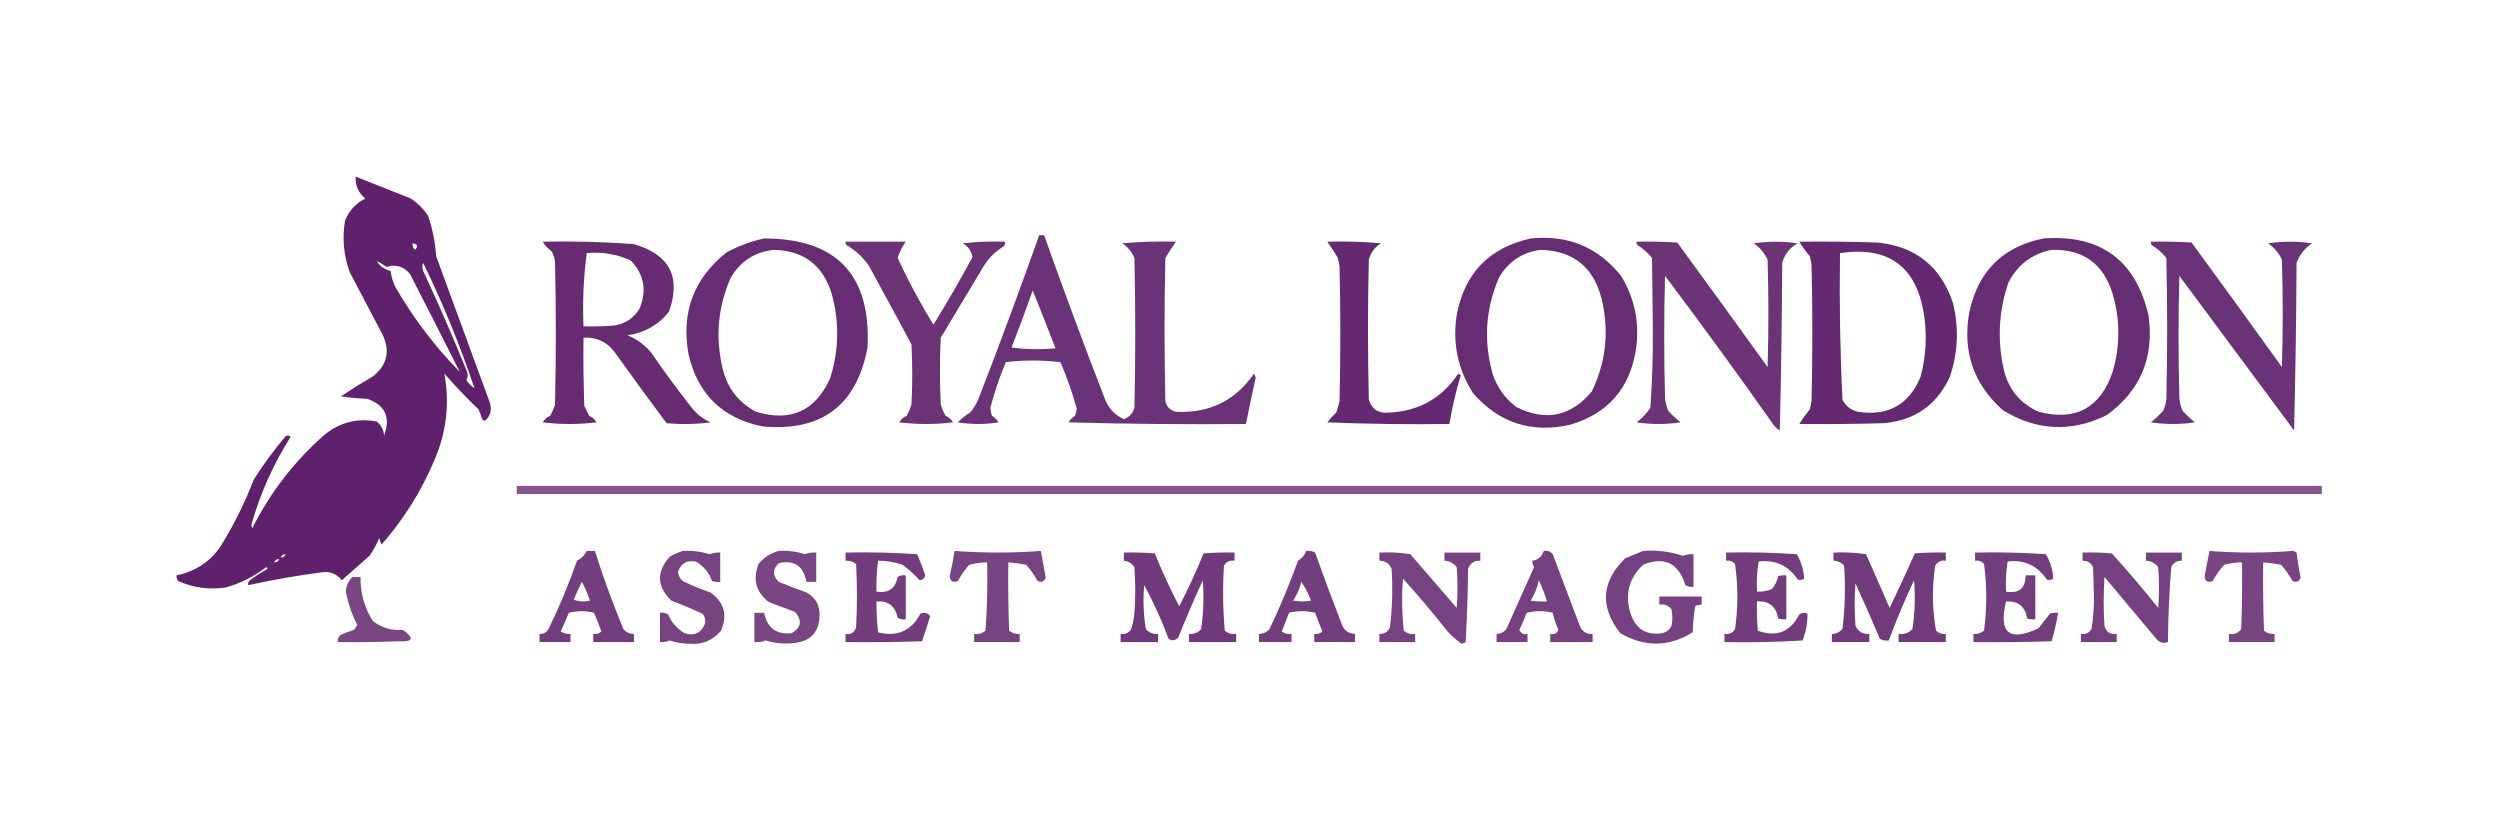 <?xml version="1.0" encoding="UTF-8"?> <svg xmlns="http://www.w3.org/2000/svg" xmlns:xlink="http://www.w3.org/1999/xlink" version="1.1" width="1536px" height="505px" style="shape-rendering:geometricPrecision; text-rendering:geometricPrecision; image-rendering:optimizeQuality; fill-rule:evenodd; clip-rule:evenodd"><g><path style="opacity:0.871" fill="#470055" d="M 218.5,108.5 C 229.767,112.992 241.1,117.492 252.5,122C 256.667,124.833 260.167,128.333 263,132.5C 265.723,140.611 267.39,148.944 268,157.5C 279.006,187.51 290.006,217.51 301,247.5C 302.336,251.934 301.336,255.601 298,258.5C 297.5,258.333 297,258.167 296.5,258C 295.745,255.825 294.912,253.659 294,251.5C 286.607,244.443 279.607,237.11 273,229.5C 276.336,247.686 274.336,265.353 267,282.5C 258.931,301.654 248.098,318.987 234.5,334.5C 233.719,333.271 233.219,331.938 233,330.5C 231.435,334.4 229.435,338.066 227,341.5C 221.301,346.508 215.634,351.508 210,356.5C 207.122,352.812 203.288,351.146 198.5,351.5C 183.038,353.546 167.705,356.213 152.5,359.5C 152.281,358.325 152.614,357.325 153.5,356.5C 156.699,354.136 160.032,351.97 163.5,350C 164.696,349.346 164.696,348.846 163.5,348.5C 155.951,354.274 147.618,358.441 138.5,361C 128.411,362.435 118.744,361.101 109.5,357C 108.663,355.989 108.33,354.822 108.5,353.5C 119.557,351.226 128.39,345.559 135,336.5C 143.324,323.219 150.324,309.219 156,294.5C 161.89,285.222 168.39,276.389 175.5,268C 176.635,267.251 177.635,267.417 178.5,268.5C 168.274,284.646 160.441,301.979 155,320.5C 154.333,321.833 154.333,323.167 155,324.5C 166.107,302.455 180.94,283.289 199.5,267C 208.998,259.385 219.664,256.718 231.5,259C 234.181,261.194 235.681,264.027 236,267.5C 240.157,256.318 236.657,248.818 225.5,245C 220.136,244.829 214.802,244.329 209.5,243.5C 216.034,239.135 222.7,234.969 229.5,231C 237.956,224.013 239.789,215.513 235,205.5C 228.333,192.833 221.667,180.167 215,167.5C 211.137,157.07 210.137,146.404 212,135.5C 214.468,129.368 218.634,124.868 224.5,122C 220.197,118.558 218.197,114.058 218.5,108.5 Z M 253.5,149.5 C 256.569,149.963 257.069,151.296 255,153.5C 253.812,152.437 253.312,151.103 253.5,149.5 Z M 231.5,160.5 C 233.612,161.44 235.612,162.606 237.5,164C 243.357,162.173 248.19,163.673 252,168.5C 262.273,188.516 272.44,208.516 282.5,228.5C 267.169,212.852 254.002,195.518 243,176.5C 241.422,173.343 240.422,170.009 240,166.5C 236.275,165.572 233.441,163.572 231.5,160.5 Z M 291.5,238.5 C 289.521,237.188 287.855,235.521 286.5,233.5C 287.485,231.902 287.651,230.235 287,228.5C 278.55,207.6 269.55,186.933 260,166.5C 259.333,164.833 259.333,163.167 260,161.5C 272.159,186.486 282.659,212.153 291.5,238.5 Z M 175.5,340.5 C 175.027,341.906 174.027,342.573 172.5,342.5C 172.973,341.094 173.973,340.427 175.5,340.5 Z M 171.5,343.5 C 171.027,344.906 170.027,345.573 168.5,345.5C 168.973,344.094 169.973,343.427 171.5,343.5 Z"></path></g><g><path style="opacity:0.798" fill="#470055" d="M 638.5,144.5 C 639.5,144.5 640.5,144.5 641.5,144.5C 653.498,178.324 665.998,211.991 679,245.5C 681.276,251.099 685.109,255.099 690.5,257.5C 693.836,256.328 696.003,253.995 697,250.5C 697.667,219.833 697.667,189.167 697,158.5C 695.382,154.719 692.882,151.719 689.5,149.5C 700.48,148.501 711.48,148.168 722.5,148.5C 720.242,151.627 718.075,154.961 716,158.5C 715.333,187.833 715.333,217.167 716,246.5C 716.833,250 719,252.167 722.5,253C 742.966,254.025 758.966,246.192 770.5,229.5C 770.833,230.333 771.167,231.167 771.5,232C 769.39,241.492 767.39,250.992 765.5,260.5C 729.161,260.833 692.827,260.5 656.5,259.5C 657.5,257.833 658.833,256.5 660.5,255.5C 661.063,254.061 661.397,252.561 661.5,251C 658.867,241.269 655.534,231.769 651.5,222.5C 640.272,221.18 629.105,221.18 618,222.5C 614.128,231.616 610.962,240.949 608.5,250.5C 608.59,252.228 608.923,253.894 609.5,255.5C 611.167,256.5 612.5,257.833 613.5,259.5C 605.167,260.833 596.833,260.833 588.5,259.5C 590.687,257.15 593.187,255.15 596,253.5C 598.062,251.099 599.729,248.433 601,245.5C 614.002,211.991 626.502,178.324 638.5,144.5 Z M 634.5,178.5 C 639.242,190.211 643.909,202.044 648.5,214C 639.482,214.832 630.482,214.665 621.5,213.5C 626.037,201.887 630.37,190.22 634.5,178.5 Z"></path></g><g><path style="opacity:0.824" fill="#470055" d="M 469.5,146.5 C 514.082,146.583 535.249,168.916 533,213.5C 526.322,249.112 504.822,265.279 468.5,262C 443.781,256.947 428.614,242.114 423,217.5C 418.448,191.789 426.282,170.956 446.5,155C 453.887,151.042 461.554,148.208 469.5,146.5 Z M 475.5,153.5 C 493.795,153.957 505.628,162.957 511,180.5C 515.803,197.931 515.469,215.265 510,232.5C 500.903,252.561 485.736,259.394 464.5,253C 453.721,247.3 446.887,238.467 444,226.5C 439.389,207.231 441.056,188.565 449,170.5C 455.086,160.383 463.919,154.716 475.5,153.5 Z"></path></g><g><path style="opacity:0.822" fill="#470055" d="M 940.5,146.5 C 963.311,144.166 981.811,151.832 996,169.5C 1004.59,183.666 1007.59,198.999 1005,215.5C 1001.02,239.146 987.52,254.313 964.5,261C 940.707,266.266 920.874,259.766 905,241.5C 895.663,226.827 892.329,210.827 895,193.5C 899.841,167.826 915.008,152.159 940.5,146.5 Z M 946.5,153.5 C 966.533,154.029 979.033,164.029 984,183.5C 988.798,203.287 986.798,222.287 978,240.5C 965.102,255.958 949.602,259.124 931.5,250C 924.592,244.7 919.758,237.867 917,229.5C 911.407,209.318 912.74,189.652 921,170.5C 926.795,160.692 935.295,155.025 946.5,153.5 Z"></path></g><g><path style="opacity:0.821" fill="#470055" d="M 1255.5,146.5 C 1290.48,144.016 1311.98,159.682 1320,193.5C 1323.74,219.317 1315.24,239.817 1294.5,255C 1272.63,265.742 1251.3,264.742 1230.5,252C 1212.4,235.836 1205.57,215.669 1210,191.5C 1215.44,166.558 1230.61,151.558 1255.5,146.5 Z M 1260.5,153.5 C 1279.84,153.004 1292.34,162.004 1298,180.5C 1302.67,196.493 1302.67,212.493 1298,228.5C 1290.42,250.705 1275.26,258.872 1252.5,253C 1240.98,247.8 1233.81,238.966 1231,226.5C 1227.06,208.525 1228.06,190.859 1234,173.5C 1239.76,162.558 1248.59,155.892 1260.5,153.5 Z"></path></g><g><path style="opacity:0.832" fill="#470055" d="M 333.5,148.5 C 352.204,148.096 370.87,148.596 389.5,150C 411.457,156.418 418.624,170.251 411,191.5C 404.524,199.679 396.024,204.512 385.5,206C 391.151,208.309 395.984,211.809 400,216.5C 407.947,228.114 416.281,239.448 425,250.5C 428.117,254.454 431.95,257.454 436.5,259.5C 427.518,260.665 418.518,260.832 409.5,260C 398.544,245.255 387.711,230.422 377,215.5C 372.205,209.687 366.039,207.02 358.5,207.5C 358.333,221.504 358.5,235.504 359,249.5C 360,251.5 361,253.5 362,255.5C 363.972,256.305 365.472,257.639 366.5,259.5C 355.5,260.833 344.5,260.833 333.5,259.5C 334.528,257.639 336.028,256.305 338,255.5C 339.275,253.283 340.275,250.949 341,248.5C 341.667,219.167 341.667,189.833 341,160.5C 340.64,158.392 339.973,156.392 339,154.5C 336.668,152.797 334.835,150.797 333.5,148.5 Z M 360.5,155.5 C 369.931,154.646 378.931,156.146 387.5,160C 395.715,168.559 397.549,178.392 393,189.5C 389.474,195.352 384.307,198.852 377.5,200C 371.175,200.5 364.842,200.666 358.5,200.5C 357.875,185.258 358.541,170.258 360.5,155.5 Z"></path></g><g><path style="opacity:0.804" fill="#470055" d="M 519.5,148.5 C 531.833,148.5 544.167,148.5 556.5,148.5C 554.36,151.446 552.693,154.78 551.5,158.5C 558.085,172.676 565.418,186.342 573.5,199.5C 581.899,185.864 589.899,172.03 597.5,158C 596.839,154.18 594.839,151.346 591.5,149.5C 600.141,148.502 608.808,148.169 617.5,148.5C 617.719,149.675 617.386,150.675 616.5,151.5C 611.856,154.31 608.023,157.977 605,162.5C 596,177.5 587,192.5 578,207.5C 577.333,221.167 577.333,234.833 578,248.5C 578.725,250.949 579.725,253.283 581,255.5C 582.972,256.305 584.472,257.639 585.5,259.5C 574.5,260.833 563.5,260.833 552.5,259.5C 553.528,257.639 555.028,256.305 557,255.5C 558.275,253.283 559.275,250.949 560,248.5C 560.667,236.167 560.667,223.833 560,211.5C 551.319,195.468 542.652,179.468 534,163.5C 530.288,158.121 525.621,153.787 520,150.5C 519.536,149.906 519.369,149.239 519.5,148.5 Z"></path></g><g><path style="opacity:0.838" fill="#470055" d="M 815.5,148.5 C 826.52,148.168 837.52,148.501 848.5,149.5C 844.688,151.817 842.188,155.15 841,159.5C 840.333,188.167 840.333,216.833 841,245.5C 842.864,251.527 847.03,254.194 853.5,253.5C 871.8,252.605 885.967,244.605 896,229.5C 896.5,229.833 897,230.167 897.5,230.5C 894.534,240.365 892.2,250.365 890.5,260.5C 865.491,260.833 840.491,260.5 815.5,259.5C 817.149,257.35 818.982,255.35 821,253.5C 821.822,251.212 822.489,248.878 823,246.5C 823.667,218.833 823.667,191.167 823,163.5C 822.667,161.833 822.333,160.167 822,158.5C 819.925,154.961 817.758,151.627 815.5,148.5 Z"></path></g><g><path style="opacity:0.796" fill="#470055" d="M 1005.5,148.5 C 1013.84,148.334 1022.17,148.5 1030.5,149C 1049.12,174.412 1067.62,199.912 1086,225.5C 1086.67,203.5 1086.67,181.5 1086,159.5C 1084.07,155.405 1081.24,152.072 1077.5,149.5C 1086.5,148.167 1095.5,148.167 1104.5,149.5C 1099.68,152.154 1096.52,156.154 1095,161.5C 1094.83,195.838 1094.33,230.172 1093.5,264.5C 1092.19,263.687 1091.02,262.687 1090,261.5C 1068.16,230.479 1045.82,199.812 1023,169.5C 1022.33,194.5 1022.33,219.5 1023,244.5C 1023.24,247.289 1023.91,249.956 1025,252.5C 1027.38,255.045 1029.88,257.378 1032.5,259.5C 1023.5,260.833 1014.5,260.833 1005.5,259.5C 1008.83,257.006 1011.66,254.006 1014,250.5C 1015.12,234.204 1015.62,217.87 1015.5,201.5C 1015.33,187.167 1015.17,172.833 1015,158.5C 1012.46,155.383 1009.46,152.717 1006,150.5C 1005.54,149.906 1005.37,149.239 1005.5,148.5 Z"></path></g><g><path style="opacity:0.838" fill="#470055" d="M 1105.5,148.5 C 1121.5,148.333 1137.5,148.5 1153.5,149C 1177.15,151.406 1192.65,163.906 1200,186.5C 1203.65,201.695 1202.99,216.695 1198,231.5C 1190.06,248.751 1176.56,258.251 1157.5,260C 1140.17,260.5 1122.84,260.667 1105.5,260.5C 1107.37,257.434 1109.54,254.434 1112,251.5C 1112.33,249.833 1112.67,248.167 1113,246.5C 1113.67,218.5 1113.67,190.5 1113,162.5C 1112.67,160.833 1112.33,159.167 1112,157.5C 1109.54,154.566 1107.37,151.566 1105.5,148.5 Z M 1130.5,155.5 C 1160.01,151.138 1177.18,163.471 1182,192.5C 1184.08,205.634 1183.41,218.634 1180,231.5C 1172.9,248.639 1160.07,255.806 1141.5,253C 1137.16,251.99 1133.99,249.49 1132,245.5C 1130.54,215.542 1130.04,185.542 1130.5,155.5 Z"></path></g><g><path style="opacity:0.797" fill="#470055" d="M 1321.5,148.5 C 1329.84,148.334 1338.17,148.5 1346.5,149C 1365.12,174.412 1383.62,199.912 1402,225.5C 1402.67,203.5 1402.67,181.5 1402,159.5C 1400.07,155.405 1397.24,152.072 1393.5,149.5C 1402.5,148.167 1411.5,148.167 1420.5,149.5C 1416.03,152.467 1412.87,156.467 1411,161.5C 1410.83,195.838 1410.33,230.172 1409.5,264.5C 1386.01,232.872 1362.51,201.205 1339,169.5C 1338.33,194.5 1338.33,219.5 1339,244.5C 1339.24,247.289 1339.91,249.956 1341,252.5C 1343.38,255.045 1345.88,257.378 1348.5,259.5C 1339.5,260.833 1330.5,260.833 1321.5,259.5C 1324.12,257.378 1326.62,255.045 1329,252.5C 1330.04,250.285 1330.71,247.952 1331,245.5C 1331.67,216.5 1331.67,187.5 1331,158.5C 1328.46,155.383 1325.46,152.717 1322,150.5C 1321.54,149.906 1321.37,149.239 1321.5,148.5 Z"></path></g><g><path style="opacity:0.664" fill="#470055" d="M 317.5,298.5 C 687.167,298.5 1056.83,298.5 1426.5,298.5C 1426.5,300.167 1426.5,301.833 1426.5,303.5C 1056.83,303.5 687.167,303.5 317.5,303.5C 317.5,301.833 317.5,300.167 317.5,298.5 Z"></path></g><g><path style="opacity:0.754" fill="#470055" d="M 360.5,338.5 C 362.167,338.5 363.833,338.5 365.5,338.5C 370.634,354.733 376.467,370.733 383,386.5C 384.734,388.451 386.901,389.451 389.5,389.5C 389.5,391.167 389.5,392.833 389.5,394.5C 381.167,394.5 372.833,394.5 364.5,394.5C 364.5,392.833 364.5,391.167 364.5,389.5C 366.429,389.769 368.095,389.269 369.5,388C 368.154,384.136 366.654,380.302 365,376.5C 359.886,375.196 354.719,375.196 349.5,376.5C 347.927,380.392 346.26,384.225 344.5,388C 346.345,389.128 348.345,389.628 350.5,389.5C 350.5,391.167 350.5,392.833 350.5,394.5C 344.167,394.5 337.833,394.5 331.5,394.5C 331.5,392.833 331.5,391.167 331.5,389.5C 333.903,389.607 335.736,388.607 337,386.5C 343.673,372.823 349.507,358.823 354.5,344.5C 357.188,343.145 359.188,341.145 360.5,338.5 Z M 357.5,357.5 C 359.438,361.125 361.105,364.959 362.5,369C 359.118,369.824 355.784,369.657 352.5,368.5C 353.979,364.72 355.646,361.053 357.5,357.5 Z"></path></g><g><path style="opacity:0.736" fill="#470055" d="M 419.5,338.5 C 425.128,338.178 430.628,338.845 436,340.5C 438.099,339.713 440.266,339.38 442.5,339.5C 442.5,345.5 442.5,351.5 442.5,357.5C 440.801,357.66 439.134,357.494 437.5,357C 435.611,351.779 432.278,347.779 427.5,345C 421.992,344.001 418.326,346.168 416.5,351.5C 416.848,353.697 417.848,355.53 419.5,357C 425.005,359.724 430.672,362.057 436.5,364C 444.969,370.04 447.136,377.874 443,387.5C 437.942,393.553 431.442,396.22 423.5,395.5C 419.382,395.476 415.382,394.809 411.5,393.5C 409.591,394.348 407.591,394.682 405.5,394.5C 405.5,388.5 405.5,382.5 405.5,376.5C 407.288,376.215 408.955,376.548 410.5,377.5C 412.615,382.445 415.948,386.278 420.5,389C 426.383,390.922 430.549,389.089 433,383.5C 433.687,381.08 433.187,378.913 431.5,377C 425.248,374.138 418.915,371.472 412.5,369C 403.546,360.353 403.213,351.353 411.5,342C 414.158,340.522 416.825,339.355 419.5,338.5 Z"></path></g><g><path style="opacity:0.726" fill="#470055" d="M 478.5,338.5 C 483.978,338.149 489.311,338.816 494.5,340.5C 496.747,339.626 499.08,339.292 501.5,339.5C 501.5,345.5 501.5,351.5 501.5,357.5C 499.5,357.5 497.5,357.5 495.5,357.5C 493.562,347.681 487.896,343.848 478.5,346C 474.545,349.795 474.545,353.628 478.5,357.5C 484.098,359.817 489.764,361.984 495.5,364C 501.296,367.256 503.963,372.256 503.5,379C 502.989,388.511 497.989,393.845 488.5,395C 482.38,395.823 476.38,395.323 470.5,393.5C 468.253,394.374 465.92,394.708 463.5,394.5C 463.5,388.5 463.5,382.5 463.5,376.5C 465.5,376.5 467.5,376.5 469.5,376.5C 471.368,385.871 477.035,390.038 486.5,389C 492.29,385.468 492.957,381.135 488.5,376C 483.178,374.002 477.845,372.002 472.5,370C 464.531,363.955 462.365,356.122 466,346.5C 469.378,342.406 473.545,339.739 478.5,338.5 Z"></path></g><g><path style="opacity:0.736" fill="#470055" d="M 586.5,338.5 C 604.148,339.806 621.814,339.806 639.5,338.5C 640.546,343.985 641.546,349.485 642.5,355C 641.591,357.319 639.925,357.986 637.5,357C 635.556,353.39 633.223,350.057 630.5,347C 626.855,346.281 623.188,345.781 619.5,345.5C 619.333,359.504 619.5,373.504 620,387.5C 621.897,389.016 624.064,389.683 626.5,389.5C 626.5,391.167 626.5,392.833 626.5,394.5C 617.167,394.5 607.833,394.5 598.5,394.5C 598.5,392.833 598.5,391.167 598.5,389.5C 601.157,389.838 603.49,389.171 605.5,387.5C 606.499,373.516 606.833,359.516 606.5,345.5C 602.78,345.564 599.114,346.064 595.5,347C 592.777,350.057 590.444,353.39 588.5,357C 585.433,358.164 583.767,357.164 583.5,354C 584.706,348.827 585.706,343.66 586.5,338.5 Z"></path></g><g><path style="opacity:0.754" fill="#470055" d="M 802.5,338.5 C 804.467,338.261 806.301,338.594 808,339.5C 813.137,353.911 818.47,368.244 824,382.5C 825.244,386.922 828.077,389.256 832.5,389.5C 832.5,391.167 832.5,392.833 832.5,394.5C 824.167,394.5 815.833,394.5 807.5,394.5C 807.5,392.833 807.5,391.167 807.5,389.5C 809.429,389.769 811.095,389.269 812.5,388C 810.927,384.222 809.427,380.389 808,376.5C 802.667,375.167 797.333,375.167 792,376.5C 790.495,380.35 788.995,384.183 787.5,388C 789.25,389.319 791.25,389.819 793.5,389.5C 793.5,391.167 793.5,392.833 793.5,394.5C 786.833,394.5 780.167,394.5 773.5,394.5C 773.5,392.833 773.5,391.167 773.5,389.5C 776.099,389.451 778.266,388.451 780,386.5C 786.522,372.761 792.356,358.761 797.5,344.5C 799.938,343.069 801.604,341.069 802.5,338.5 Z M 799.5,357.5 C 801.956,360.987 803.956,364.821 805.5,369C 801.833,369.667 798.167,369.667 794.5,369C 796.841,365.483 798.507,361.649 799.5,357.5 Z"></path></g><g><path style="opacity:0.75" fill="#470055" d="M 948.5,338.5 C 950.766,338.141 952.599,338.808 954,340.5C 959.68,355.545 965.346,370.545 971,385.5C 972.715,388.397 975.215,389.731 978.5,389.5C 978.5,391.167 978.5,392.833 978.5,394.5C 969.833,394.5 961.167,394.5 952.5,394.5C 952.5,392.833 952.5,391.167 952.5,389.5C 954.948,389.99 956.615,389.157 957.5,387C 955.934,383.637 954.768,380.137 954,376.5C 948.667,375.167 943.333,375.167 938,376.5C 936.638,380.058 935.138,383.558 933.5,387C 934.385,389.157 936.052,389.99 938.5,389.5C 938.5,391.167 938.5,392.833 938.5,394.5C 932.167,394.5 925.833,394.5 919.5,394.5C 919.5,392.833 919.5,391.167 919.5,389.5C 921.929,389.415 923.929,388.415 925.5,386.5C 931.167,373.833 936.833,361.167 942.5,348.5C 941.754,347.264 941.421,345.93 941.5,344.5C 945.033,343.971 947.367,341.971 948.5,338.5 Z M 945.5,356.5 C 947.409,360.666 949.075,364.999 950.5,369.5C 947.15,369.665 943.817,369.498 940.5,369C 942.844,365.139 944.511,360.973 945.5,356.5 Z"></path></g><g><path style="opacity:0.745" fill="#470055" d="M 1009.5,338.5 C 1017.89,337.867 1026.06,338.867 1034,341.5C 1036.1,340.713 1038.27,340.38 1040.5,340.5C 1040.5,347.167 1040.5,353.833 1040.5,360.5C 1038.71,360.785 1037.05,360.452 1035.5,359.5C 1031.25,345.875 1022.59,341.708 1009.5,347C 1000.61,355.527 998.108,365.694 1002,377.5C 1005.31,386.717 1011.81,390.551 1021.5,389C 1024.06,388.315 1025.89,386.815 1027,384.5C 1027.67,381.167 1027.67,377.833 1027,374.5C 1025.15,371.959 1022.65,370.959 1019.5,371.5C 1019.5,369.833 1019.5,368.167 1019.5,366.5C 1028.17,366.5 1036.83,366.5 1045.5,366.5C 1045.5,368.167 1045.5,369.833 1045.5,371.5C 1044.07,371.421 1042.74,371.754 1041.5,372.5C 1040.67,377.802 1040.17,383.136 1040,388.5C 1025.23,397.551 1010.4,397.717 995.5,389C 982.814,372.796 983.814,357.462 998.5,343C 1002.27,341.441 1005.93,339.941 1009.5,338.5 Z"></path></g><g><path style="opacity:0.732" fill="#470055" d="M 1357.5,338.5 C 1374.49,339.819 1391.49,339.819 1408.5,338.5C 1409.44,338.608 1410.28,338.941 1411,339.5C 1411.65,344.703 1412.48,349.87 1413.5,355C 1412.59,357.319 1410.92,357.986 1408.5,357C 1406.56,353.39 1404.22,350.057 1401.5,347C 1397.85,346.281 1394.19,345.781 1390.5,345.5C 1390.33,359.504 1390.5,373.504 1391,387.5C 1392.9,389.016 1395.06,389.683 1397.5,389.5C 1397.5,391.167 1397.5,392.833 1397.5,394.5C 1388.17,394.5 1378.83,394.5 1369.5,394.5C 1369.5,392.833 1369.5,391.167 1369.5,389.5C 1372.65,390.041 1375.15,389.041 1377,386.5C 1377.5,372.837 1377.67,359.171 1377.5,345.5C 1373.78,345.564 1370.11,346.064 1366.5,347C 1363.78,350.057 1361.44,353.39 1359.5,357C 1356.43,358.164 1354.77,357.164 1354.5,354C 1355.55,348.796 1356.55,343.63 1357.5,338.5 Z"></path></g><g><path style="opacity:0.765" fill="#470055" d="M 519.5,339.5 C 534.182,339.167 548.848,339.501 563.5,340.5C 565.364,344.761 567.031,349.094 568.5,353.5C 568.048,355.312 566.882,356.312 565,356.5C 561.862,353.034 558.362,349.867 554.5,347C 549.637,345.327 544.637,344.494 539.5,344.5C 538.68,350.797 538.347,357.131 538.5,363.5C 545.833,364.634 550.167,361.634 551.5,354.5C 553.045,353.548 554.712,353.215 556.5,353.5C 556.5,362.5 556.5,371.5 556.5,380.5C 554.712,380.785 553.045,380.452 551.5,379.5C 550.032,372.359 545.699,369.025 538.5,369.5C 538.476,375.857 538.81,382.19 539.5,388.5C 551.238,391.462 559.905,387.629 565.5,377C 567.956,376.054 569.956,376.554 571.5,378.5C 569.907,383.713 568.24,388.88 566.5,394C 550.837,394.5 535.17,394.667 519.5,394.5C 519.5,392.833 519.5,391.167 519.5,389.5C 522.808,390.026 524.974,388.693 526,385.5C 526.667,372.5 526.667,359.5 526,346.5C 524.103,344.984 521.936,344.317 519.5,344.5C 519.5,342.833 519.5,341.167 519.5,339.5 Z"></path></g><g><path style="opacity:0.777" fill="#470055" d="M 690.5,339.5 C 696.842,339.334 703.175,339.5 709.5,340C 714.043,351.17 719.043,362.003 724.5,372.5C 729.97,361.94 734.97,351.107 739.5,340C 745.825,339.5 752.158,339.334 758.5,339.5C 758.5,341.167 758.5,342.833 758.5,344.5C 755.675,344.081 753.509,345.081 752,347.5C 751.167,360.846 751.334,374.179 752.5,387.5C 754.51,389.171 756.843,389.838 759.5,389.5C 759.5,391.167 759.5,392.833 759.5,394.5C 749.833,394.5 740.167,394.5 730.5,394.5C 730.5,392.833 730.5,391.167 730.5,389.5C 733.505,389.747 736.005,388.747 738,386.5C 739.423,376.536 739.756,366.536 739,356.5C 733.725,368.051 728.725,379.717 724,391.5C 722.267,393.602 720.267,393.935 718,392.5C 713.76,381.094 708.76,370.094 703,359.5C 702.193,368.546 702.526,377.546 704,386.5C 705.995,388.747 708.495,389.747 711.5,389.5C 711.5,391.167 711.5,392.833 711.5,394.5C 703.833,394.5 696.167,394.5 688.5,394.5C 688.5,392.833 688.5,391.167 688.5,389.5C 691.325,389.919 693.491,388.919 695,386.5C 696.036,383.247 696.703,379.914 697,376.5C 697.667,367.167 697.667,357.833 697,348.5C 695.453,346.113 693.287,344.78 690.5,344.5C 690.5,342.833 690.5,341.167 690.5,339.5 Z"></path></g><g><path style="opacity:0.741" fill="#470055" d="M 847.5,339.5 C 853.868,339.17 860.202,339.504 866.5,340.5C 875.99,351.46 885.49,362.46 895,373.5C 895.667,365.167 895.667,356.833 895,348.5C 893.117,345.976 890.617,344.642 887.5,344.5C 887.5,342.833 887.5,341.167 887.5,339.5C 894.833,339.5 902.167,339.5 909.5,339.5C 909.5,341.167 909.5,342.833 909.5,344.5C 905.83,344.327 903.33,345.993 902,349.5C 901.833,364.511 901.333,379.511 900.5,394.5C 899.707,394.931 898.873,395.265 898,395.5C 894.714,393.218 891.714,390.551 889,387.5C 880.376,376.54 871.376,365.874 862,355.5C 861.168,366.182 861.334,376.849 862.5,387.5C 864.51,389.171 866.843,389.838 869.5,389.5C 869.5,391.167 869.5,392.833 869.5,394.5C 862.167,394.5 854.833,394.5 847.5,394.5C 847.5,392.833 847.5,391.167 847.5,389.5C 850.561,389.556 852.728,388.222 854,385.5C 855.443,373.532 855.777,361.532 855,349.5C 853.59,346.211 851.09,344.544 847.5,344.5C 847.5,342.833 847.5,341.167 847.5,339.5 Z"></path></g><g><path style="opacity:0.76" fill="#470055" d="M 1060.5,339.5 C 1075.08,339.176 1089.58,339.51 1104,340.5C 1106.68,345.364 1108.18,350.364 1108.5,355.5C 1107.23,356.428 1105.9,356.595 1104.5,356C 1098.69,347.429 1090.69,343.762 1080.5,345C 1079.52,351.076 1079.19,357.242 1079.5,363.5C 1082.61,363.649 1085.61,363.149 1088.5,362C 1090.57,359.698 1091.91,357.032 1092.5,354C 1094.13,353.506 1095.8,353.34 1097.5,353.5C 1097.5,362.5 1097.5,371.5 1097.5,380.5C 1095.8,380.66 1094.13,380.494 1092.5,380C 1091.26,372.586 1086.92,369.086 1079.5,369.5C 1079.33,375.509 1079.5,381.509 1080,387.5C 1091.45,391.68 1099.95,388.346 1105.5,377.5C 1107.07,376.369 1108.74,376.202 1110.5,377C 1110.63,382.552 1109.63,388.052 1107.5,393.5C 1091.51,394.499 1075.51,394.833 1059.5,394.5C 1059.5,392.833 1059.5,391.167 1059.5,389.5C 1062.37,389.915 1064.53,388.915 1066,386.5C 1067.91,373.135 1067.91,359.802 1066,346.5C 1064.56,344.845 1062.72,344.178 1060.5,344.5C 1060.5,342.833 1060.5,341.167 1060.5,339.5 Z"></path></g><g><path style="opacity:0.771" fill="#470055" d="M 1126.5,339.5 C 1133.2,339.17 1139.87,339.503 1146.5,340.5C 1151.33,351.5 1156.17,362.5 1161,373.5C 1166.28,362.439 1171.45,351.273 1176.5,340C 1182.82,339.5 1189.16,339.334 1195.5,339.5C 1195.5,341.167 1195.5,342.833 1195.5,344.5C 1192.68,344.081 1190.51,345.081 1189,347.5C 1186.96,360.875 1187.13,374.208 1189.5,387.5C 1191.17,389.086 1193.17,389.753 1195.5,389.5C 1195.5,391.167 1195.5,392.833 1195.5,394.5C 1185.83,394.5 1176.17,394.5 1166.5,394.5C 1166.5,392.833 1166.5,391.167 1166.5,389.5C 1169.86,389.93 1172.7,388.93 1175,386.5C 1176.46,376.54 1176.8,366.54 1176,356.5C 1170.26,368.636 1165.1,380.969 1160.5,393.5C 1158.53,393.739 1156.7,393.406 1155,392.5C 1150.19,381.084 1145.19,369.75 1140,358.5C 1139.33,367.167 1139.33,375.833 1140,384.5C 1141.67,388.089 1144.51,389.755 1148.5,389.5C 1148.5,391.167 1148.5,392.833 1148.5,394.5C 1140.83,394.5 1133.17,394.5 1125.5,394.5C 1125.5,392.833 1125.5,391.167 1125.5,389.5C 1128.1,389.451 1130.27,388.451 1132,386.5C 1133.59,373.557 1133.92,360.557 1133,347.5C 1131.27,345.549 1129.1,344.549 1126.5,344.5C 1126.5,342.833 1126.5,341.167 1126.5,339.5 Z"></path></g><g><path style="opacity:0.756" fill="#470055" d="M 1213.5,339.5 C 1228.08,339.176 1242.58,339.51 1257,340.5C 1259.79,345.328 1261.29,350.328 1261.5,355.5C 1260.23,356.428 1258.9,356.595 1257.5,356C 1251.7,347.429 1243.7,343.763 1233.5,345C 1232.52,351.076 1232.19,357.242 1232.5,363.5C 1240.52,364.809 1244.52,361.476 1244.5,353.5C 1246.5,353.5 1248.5,353.5 1250.5,353.5C 1250.5,362.5 1250.5,371.5 1250.5,380.5C 1248.8,380.66 1247.13,380.494 1245.5,380C 1244.28,372.617 1239.95,369.117 1232.5,369.5C 1227.83,388.984 1234.49,394.484 1252.5,386C 1254.83,383 1257.17,380 1259.5,377C 1261.13,376.506 1262.8,376.34 1264.5,376.5C 1263.56,382.434 1262.22,388.267 1260.5,394C 1244.5,394.5 1228.5,394.667 1212.5,394.5C 1212.5,392.833 1212.5,391.167 1212.5,389.5C 1214.94,389.683 1217.1,389.016 1219,387.5C 1220.81,373.812 1220.81,360.145 1219,346.5C 1217.56,344.845 1215.72,344.178 1213.5,344.5C 1213.5,342.833 1213.5,341.167 1213.5,339.5 Z"></path></g><g><path style="opacity:0.748" fill="#470055" d="M 1279.5,339.5 C 1285.51,339.334 1291.51,339.501 1297.5,340C 1307.4,350.898 1316.9,362.065 1326,373.5C 1326.67,365.167 1326.67,356.833 1326,348.5C 1324.15,345.993 1321.65,344.659 1318.5,344.5C 1318.5,342.833 1318.5,341.167 1318.5,339.5C 1325.83,339.5 1333.17,339.5 1340.5,339.5C 1340.5,341.167 1340.5,342.833 1340.5,344.5C 1337.44,344.444 1335.27,345.778 1334,348.5C 1332.77,363.794 1332.1,379.127 1332,394.5C 1328.74,395.555 1326.08,394.555 1324,391.5C 1313.67,379.167 1303.33,366.833 1293,354.5C 1292.33,364.5 1292.33,374.5 1293,384.5C 1294,388.259 1296.5,389.926 1300.5,389.5C 1300.5,391.167 1300.5,392.833 1300.5,394.5C 1293.17,394.5 1285.83,394.5 1278.5,394.5C 1278.5,392.833 1278.5,391.167 1278.5,389.5C 1281.32,389.919 1283.49,388.919 1285,386.5C 1286.11,379.743 1286.61,372.909 1286.5,366C 1286.33,360.167 1286.17,354.333 1286,348.5C 1284.73,345.778 1282.56,344.444 1279.5,344.5C 1279.5,342.833 1279.5,341.167 1279.5,339.5 Z"></path></g><g><path style="opacity:0.723" fill="#470055" d="M 216.5,354.5 C 218.167,354.5 219.833,354.5 221.5,354.5C 221.357,364.265 223.857,373.265 229,381.5C 234.408,385.7 240.575,387.533 247.5,387C 254.845,392.163 253.845,394.496 244.5,394C 232.171,394.5 219.838,394.667 207.5,394.5C 207.297,392.61 207.963,391.11 209.5,390C 212.089,388.803 214.756,387.803 217.5,387C 218.167,386 218.833,385 219.5,384C 216.186,377.53 213.853,370.697 212.5,363.5C 212.696,359.884 214.029,356.884 216.5,354.5 Z"></path></g></svg> 